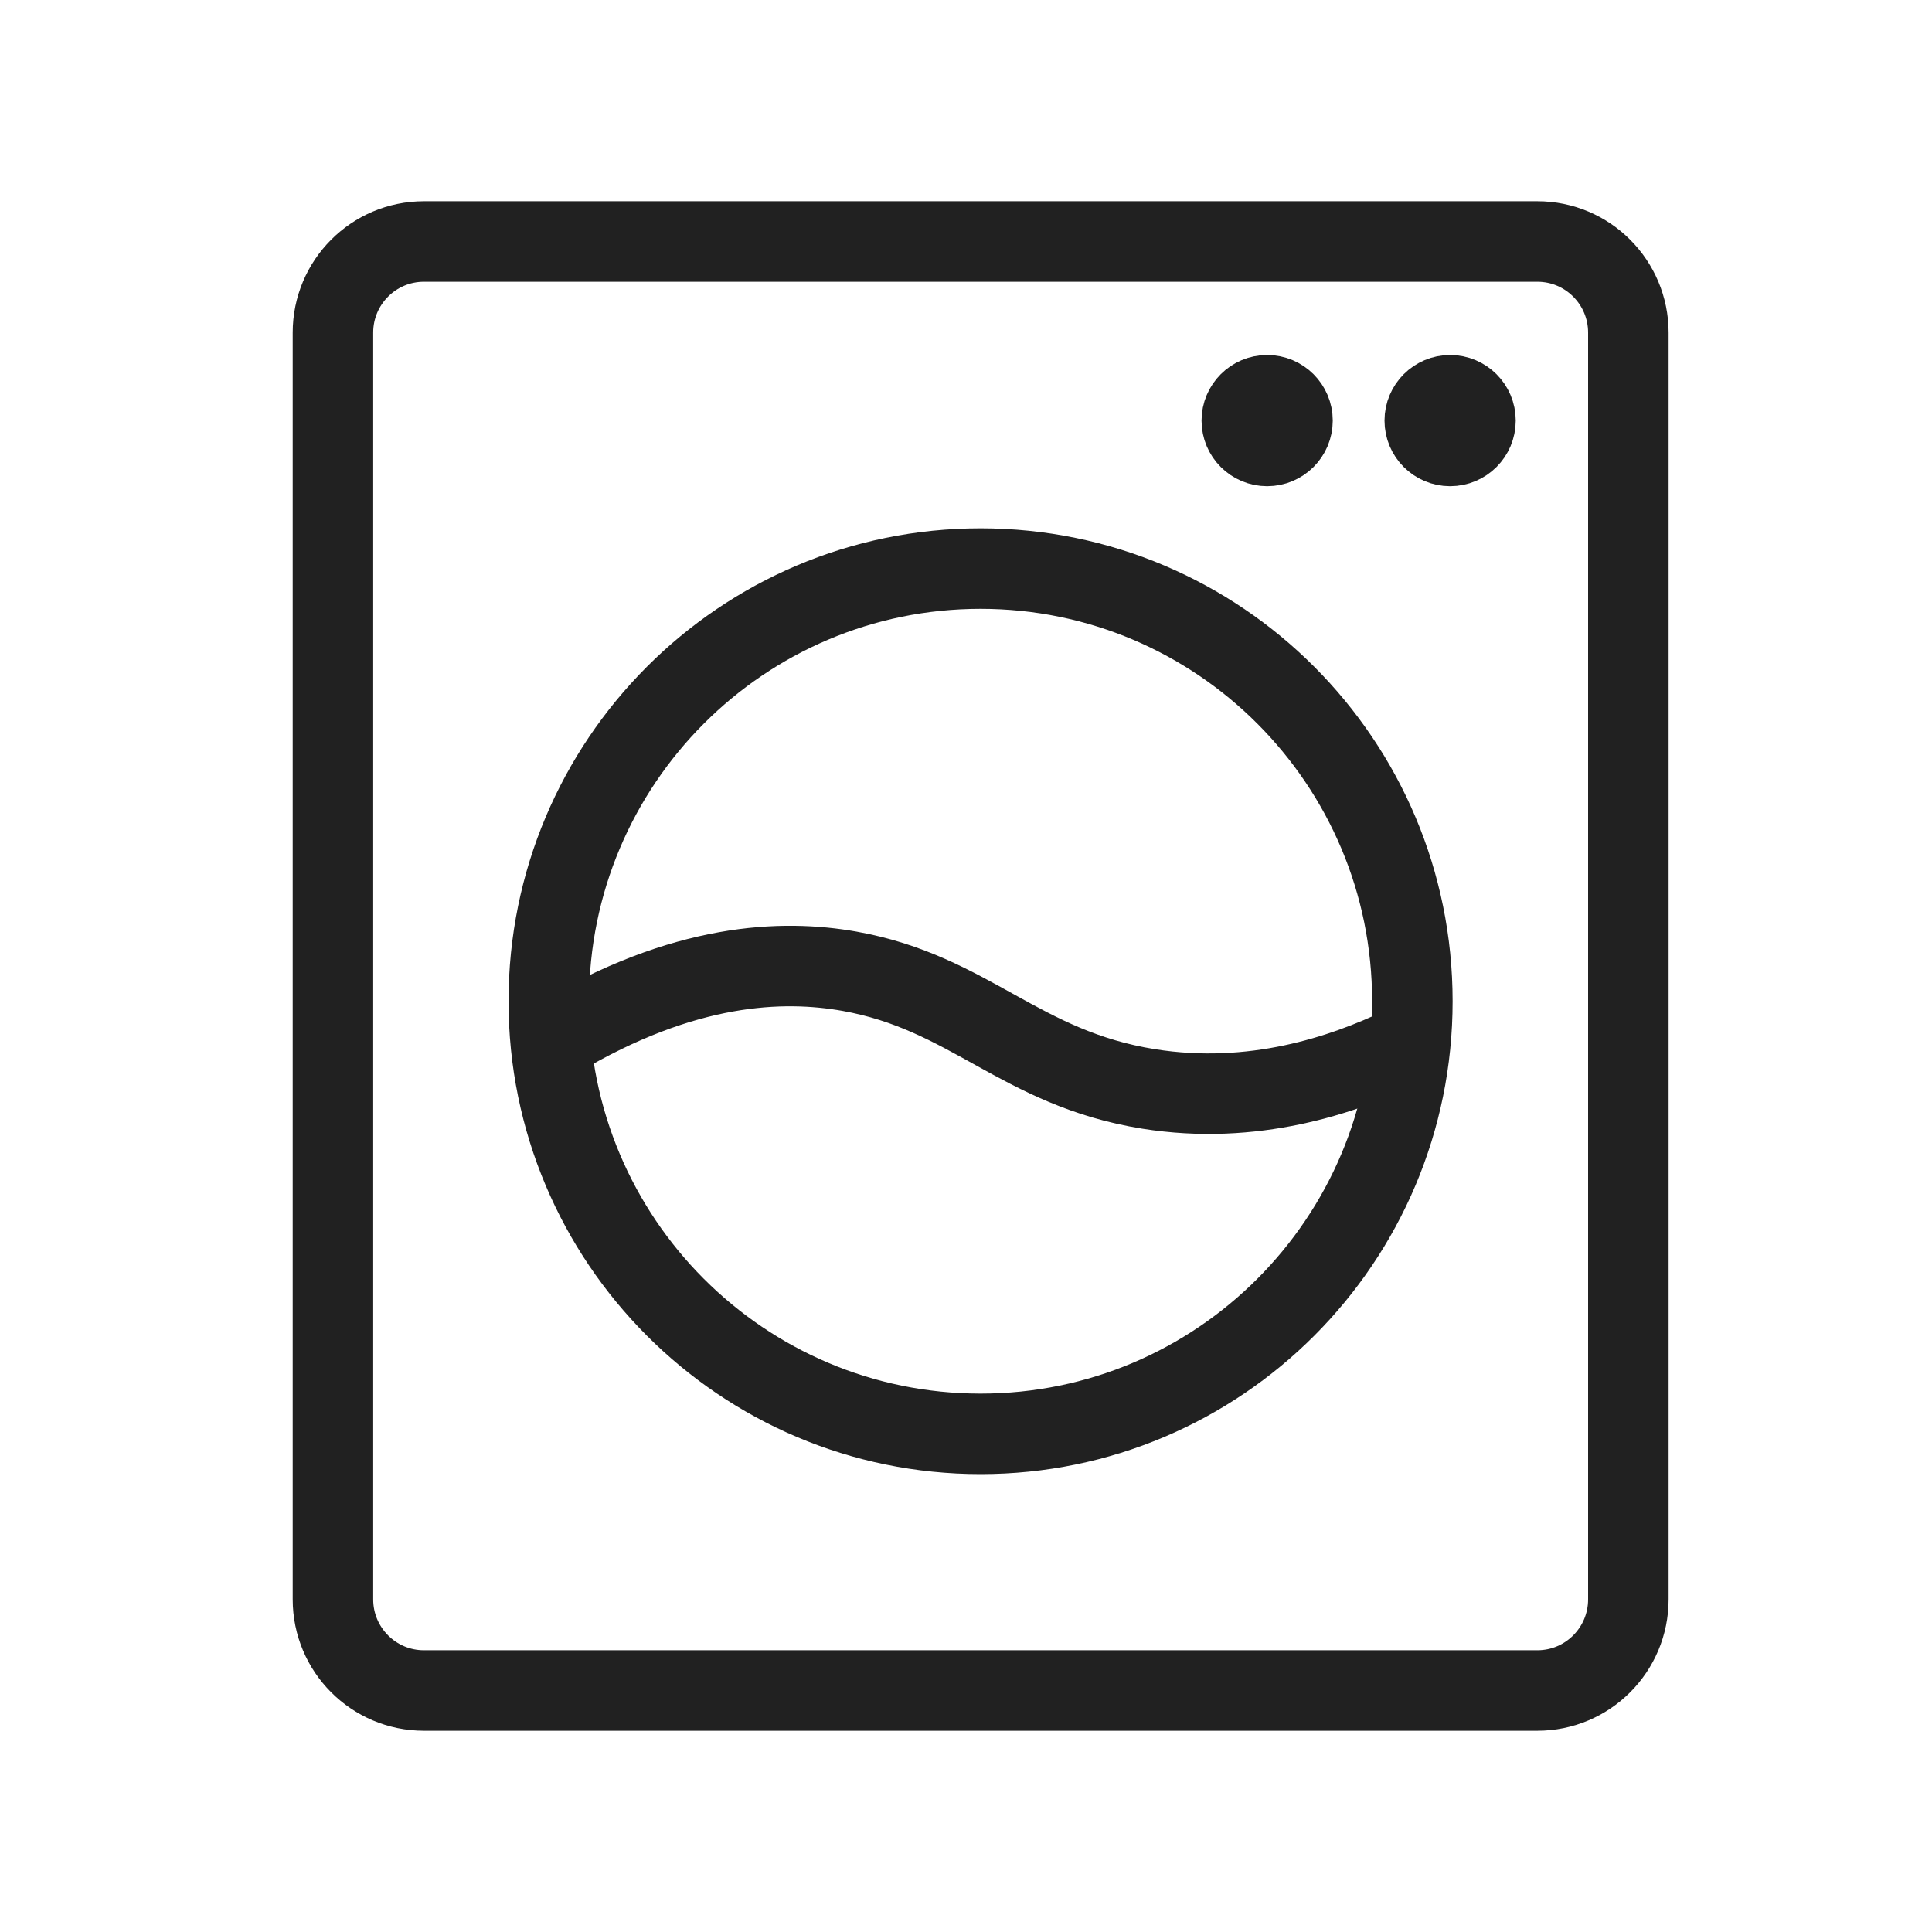 <svg width="24" height="24" viewBox="0 0 24 24" fill="none" xmlns="http://www.w3.org/2000/svg">
<path d="M19.098 3H5.266C4.642 3 4.136 3.507 4.136 4.132V19.868C4.136 20.493 4.642 21 5.266 21H19.098C19.722 21 20.228 20.493 20.228 19.868V4.132C20.228 3.507 19.722 3 19.098 3Z" stroke="#212121" stroke-linecap="round" stroke-linejoin="round"/>
<path d="M12.181 17.812C15.143 17.812 17.545 15.406 17.545 12.438C17.545 9.469 15.143 7.063 12.181 7.063C9.219 7.063 6.817 9.469 6.817 12.438C6.817 15.406 9.219 17.812 12.181 17.812Z" stroke="#212121" stroke-linecap="round" stroke-linejoin="round"/>
<path d="M17.419 13.005C16.679 13.358 15.567 13.734 14.268 13.527C12.67 13.271 12.05 12.332 10.552 12.065C9.721 11.918 8.5 11.955 6.916 12.9" stroke="#212121" stroke-linecap="round" stroke-linejoin="round"/>
<circle cx="18.014" cy="5.225" r="0.315" fill="#212121" stroke="#212121"/>
<circle cx="15.741" cy="5.225" r="0.315" fill="#212121" stroke="#212121"/>
</svg>
